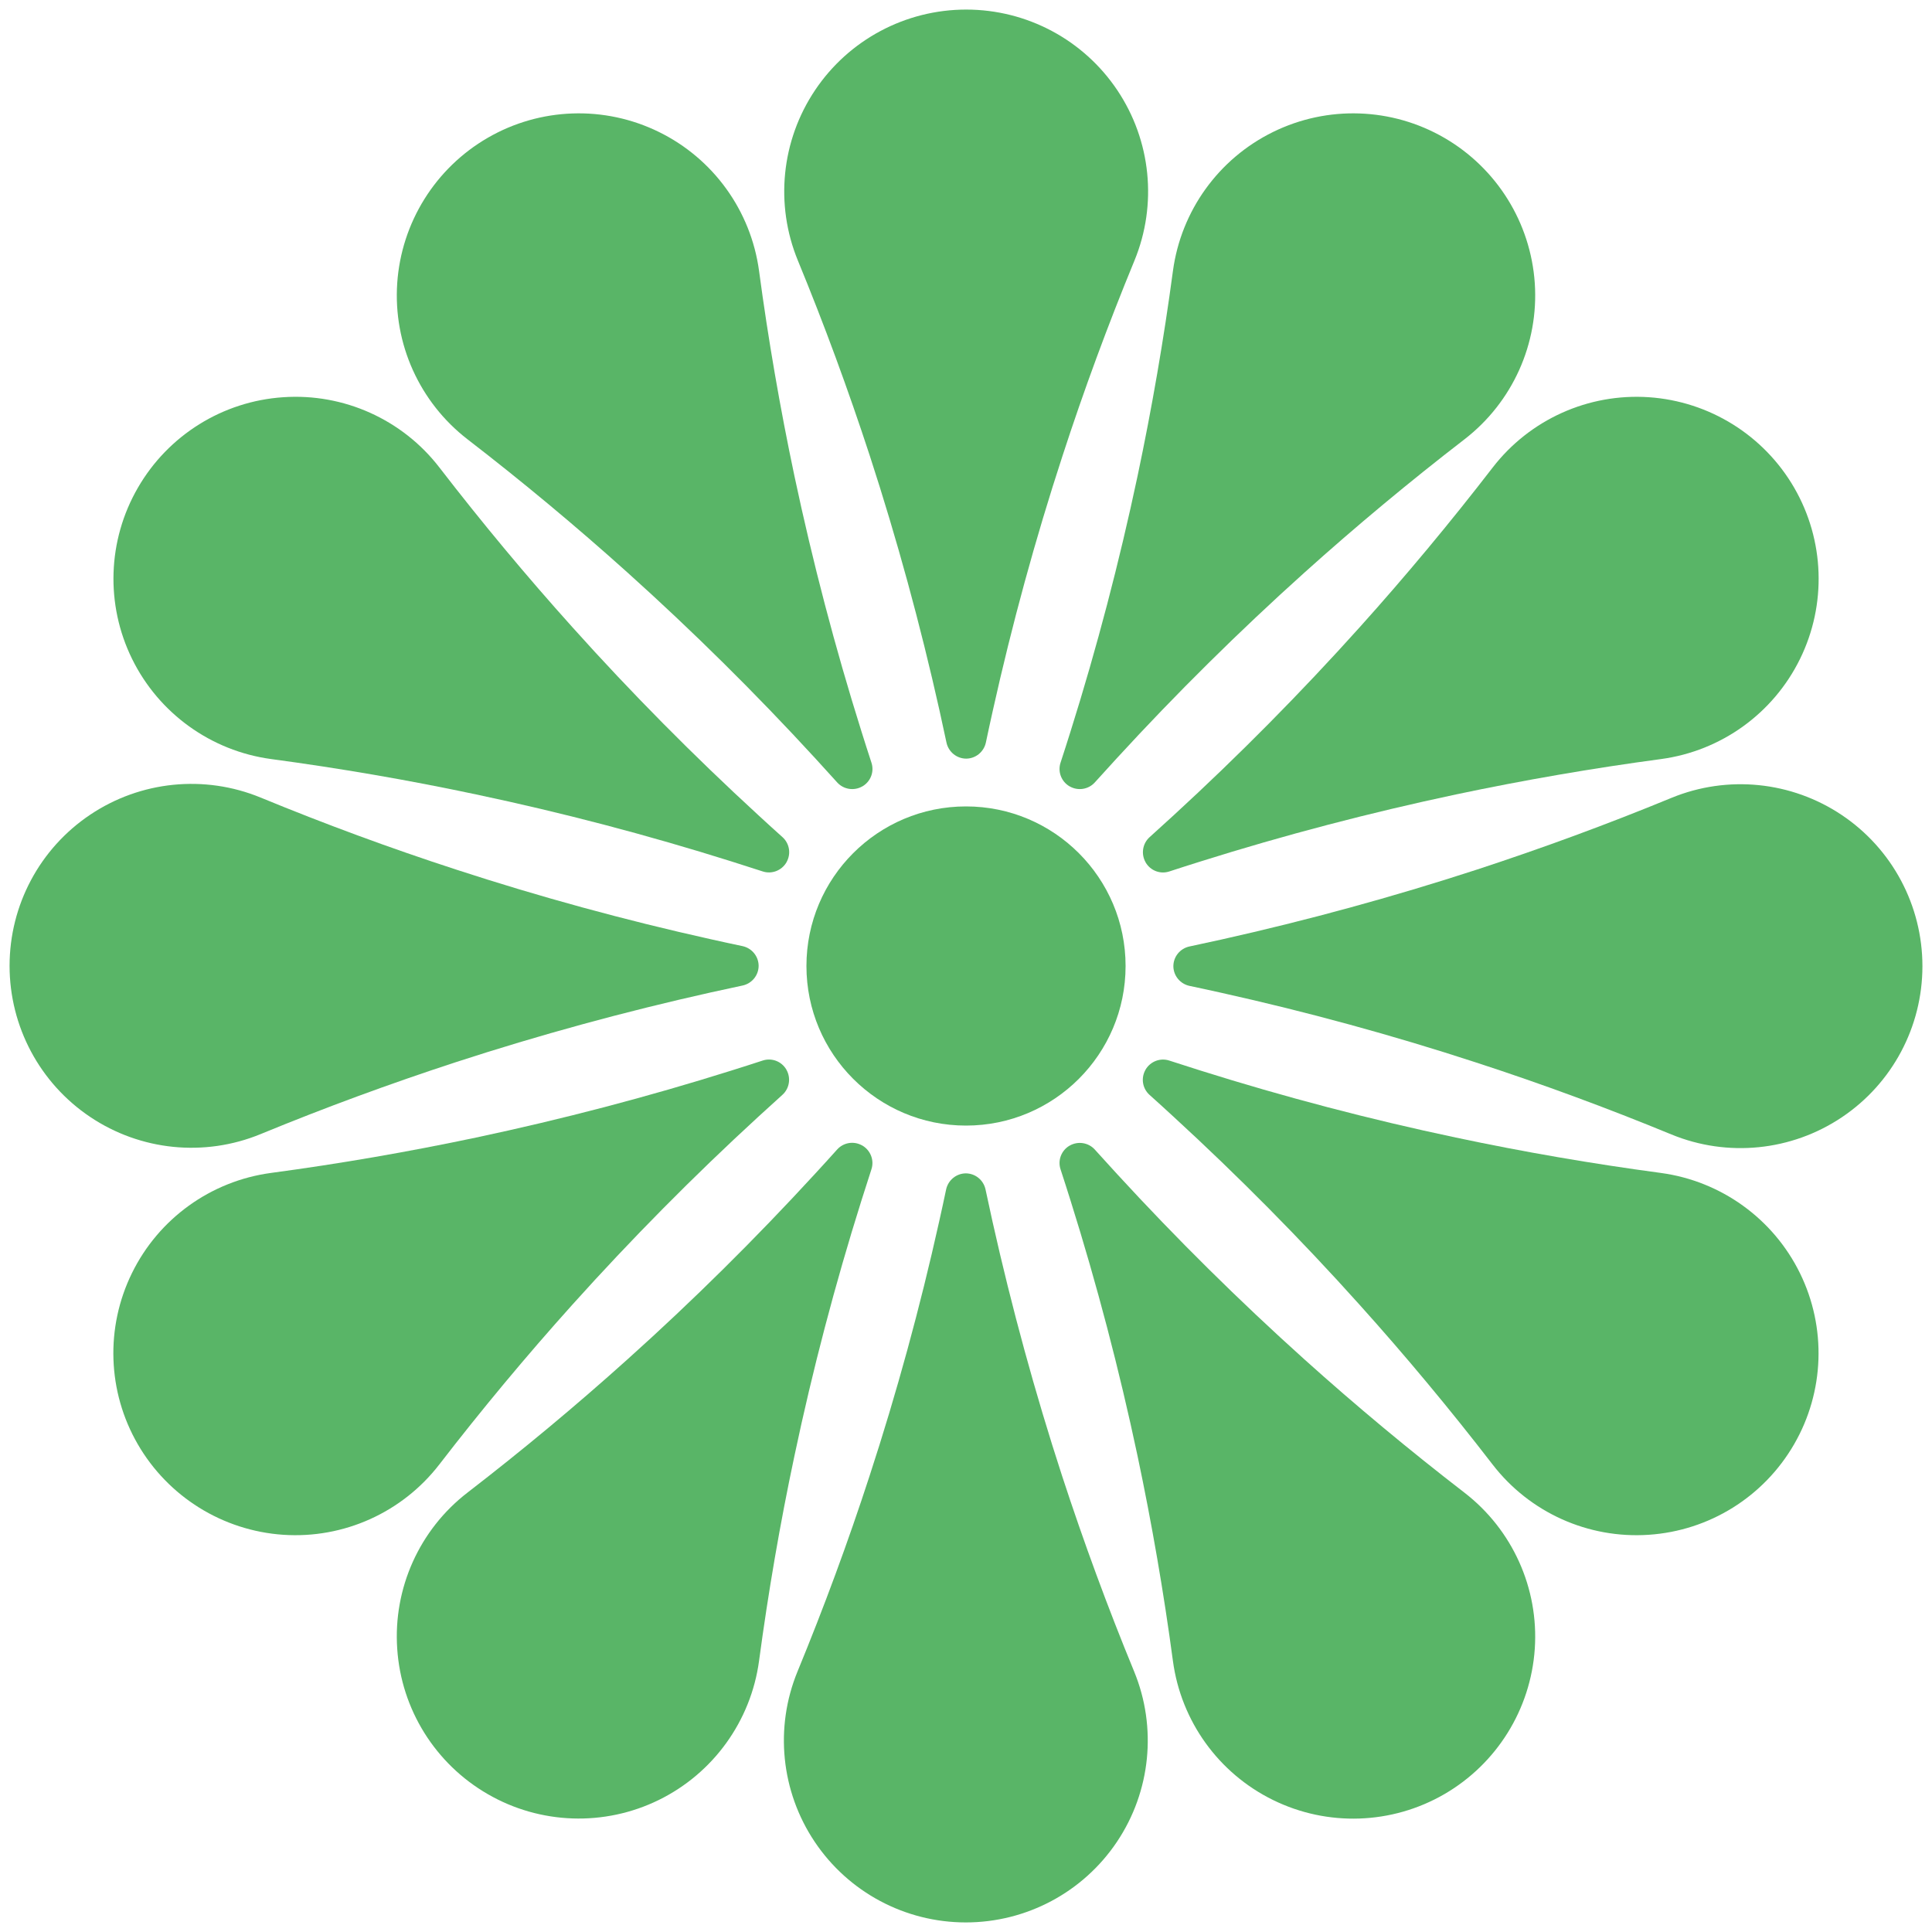 <?xml version="1.0" encoding="UTF-8"?>
<svg width="90px" height="90px" viewBox="0 0 90 90" version="1.1" xmlns="http://www.w3.org/2000/svg" xmlns:xlink="http://www.w3.org/1999/xlink">
    <title>flower</title>
    <g id="Page-1" stroke="none" stroke-width="1" fill="none" fill-rule="evenodd">
        <g id="flower" fill="#59B567" fill-rule="nonzero">
            <path d="M40.18,36.629 C40.563,36.402 40.735,35.945 40.594,35.523 C40.434,35.039 40.282,34.555 40.129,34.07 C38.899,30.16 37.86,26.188 37.008,22.175 C36.34,19.011 35.789,15.824 35.36,12.621 C34.981,9.82 33.235,7.394 30.696,6.148 C28.16,4.902 25.168,5.003 22.723,6.418 C20.278,7.832 18.696,10.371 18.504,13.191 C18.313,16.011 19.543,18.738 21.778,20.464 C24.336,22.437 26.824,24.507 29.227,26.667 C32.278,29.41 35.196,32.296 37.969,35.316 C38.313,35.691 38.656,36.066 38.996,36.445 C39.293,36.777 39.785,36.855 40.172,36.632 L40.18,36.629 Z" id="Path"></path>
            <path d="M40.16,53.359 C39.773,53.14 39.289,53.222 38.996,53.55 C38.656,53.929 38.316,54.304 37.969,54.679 C35.195,57.699 32.277,60.59 29.226,63.328 C26.824,65.488 24.336,67.558 21.777,69.531 C19.539,71.257 18.312,73.988 18.504,76.804 C18.691,79.625 20.273,82.164 22.723,83.578 C25.168,84.992 28.16,85.093 30.695,83.847 C33.23,82.601 34.98,80.171 35.359,77.374 C35.789,74.171 36.336,70.984 37.008,67.82 C37.855,63.808 38.898,59.835 40.129,55.925 C40.281,55.44 40.437,54.956 40.594,54.472 C40.734,54.05 40.555,53.585 40.168,53.362 L40.16,53.354 L40.16,53.359 Z" id="Path"></path>
            <path d="M53.359,49.84 C53.14,50.227 53.222,50.711 53.55,51.004 C53.929,51.344 54.304,51.684 54.679,52.031 C57.699,54.805 60.59,57.723 63.328,60.774 C65.488,63.176 67.558,65.664 69.531,68.223 C71.257,70.461 73.988,71.688 76.804,71.496 C79.625,71.309 82.164,69.727 83.578,67.277 C84.992,64.832 85.093,61.84 83.847,59.305 C82.601,56.77 80.171,55.02 77.374,54.641 C74.171,54.211 70.984,53.664 67.82,52.992 C63.808,52.145 59.835,51.102 55.925,49.871 C55.44,49.719 54.956,49.563 54.472,49.406 C54.05,49.266 53.585,49.445 53.362,49.832 L53.354,49.84 L53.359,49.84 Z" id="Path"></path>
            <path d="M35.34,44.988 C35.336,44.547 35.024,44.168 34.59,44.074 C34.094,43.968 33.594,43.863 33.098,43.75 C29.094,42.859 25.133,41.777 21.235,40.504 C18.161,39.504 15.125,38.383 12.137,37.152 C9.524,36.078 6.547,36.379 4.2,37.953 C1.852,39.527 0.446,42.164 0.446,44.992 C0.446,47.816 1.852,50.457 4.2,52.031 C6.547,53.605 9.524,53.906 12.137,52.832 C15.125,51.601 18.164,50.484 21.235,49.48 C25.133,48.211 29.094,47.129 33.098,46.234 C33.594,46.125 34.09,46.015 34.59,45.91 C35.028,45.816 35.34,45.433 35.34,44.988 L35.34,44.976 L35.34,44.988 Z" id="Path"></path>
            <path d="M49.82,53.371 C49.437,53.598 49.265,54.055 49.406,54.477 C49.566,54.961 49.718,55.445 49.871,55.93 C51.101,59.84 52.14,63.812 52.992,67.825 C53.66,70.989 54.211,74.176 54.64,77.379 C55.019,80.18 56.765,82.606 59.304,83.852 C61.84,85.098 64.832,84.996 67.277,83.582 C69.722,82.168 71.304,79.629 71.496,76.809 C71.687,73.989 70.457,71.262 68.222,69.536 C65.664,67.563 63.176,65.493 60.773,63.333 C57.722,60.59 54.804,57.704 52.031,54.684 C51.687,54.309 51.344,53.934 51.004,53.555 C50.707,53.223 50.215,53.145 49.828,53.368 L49.82,53.371 Z" id="Path"></path>
            <path d="M53.371,40.18 C53.598,40.563 54.055,40.735 54.477,40.594 C54.961,40.434 55.445,40.282 55.93,40.129 C59.84,38.899 63.812,37.86 67.825,37.008 C70.989,36.34 74.176,35.789 77.379,35.36 C80.18,34.981 82.606,33.235 83.852,30.696 C85.098,28.16 84.996,25.168 83.582,22.723 C82.168,20.278 79.629,18.696 76.809,18.504 C73.989,18.313 71.262,19.543 69.536,21.778 C67.563,24.336 65.493,26.824 63.333,29.227 C60.59,32.278 57.704,35.196 54.684,37.969 C54.309,38.313 53.934,38.656 53.555,38.996 C53.223,39.293 53.145,39.785 53.368,40.172 L53.371,40.18 Z" id="Path"></path>
            <path d="M49.82,36.629 C49.437,36.402 49.265,35.945 49.406,35.523 C49.566,35.039 49.718,34.555 49.871,34.07 C51.101,30.16 52.14,26.188 52.992,22.175 C53.66,19.011 54.211,15.824 54.64,12.621 C55.019,9.82 56.765,7.394 59.304,6.148 C61.84,4.902 64.832,5.003 67.277,6.418 C69.722,7.832 71.304,10.371 71.496,13.191 C71.687,16.011 70.457,18.738 68.222,20.464 C65.664,22.437 63.176,24.507 60.773,26.667 C57.722,29.41 54.804,32.296 52.031,35.316 C51.687,35.691 51.344,36.066 51.004,36.445 C50.707,36.777 50.215,36.855 49.828,36.632 L49.82,36.629 Z" id="Path"></path>
            <path d="M45.012,35.34 C45.453,35.336 45.832,35.024 45.926,34.59 C46.032,34.094 46.137,33.594 46.25,33.098 C47.141,29.094 48.223,25.133 49.496,21.235 C50.496,18.161 51.617,15.125 52.848,12.137 C53.922,9.524 53.621,6.547 52.047,4.2 C50.473,1.852 47.836,0.446 45.008,0.446 C42.184,0.446 39.543,1.852 37.969,4.2 C36.395,6.547 36.094,9.524 37.168,12.137 C38.399,15.125 39.516,18.164 40.52,21.235 C41.789,25.133 42.871,29.094 43.766,33.098 C43.875,33.594 43.985,34.09 44.09,34.59 C44.184,35.028 44.567,35.34 45.012,35.34 L45.024,35.34 L45.012,35.34 Z" id="Path"></path>
            <path d="M36.629,49.82 C36.402,49.437 35.945,49.265 35.523,49.406 C35.039,49.566 34.555,49.718 34.07,49.871 C30.16,51.101 26.188,52.14 22.175,52.992 C19.011,53.66 15.824,54.211 12.621,54.64 C9.82,55.019 7.394,56.765 6.148,59.304 C4.902,61.84 5.003,64.832 6.418,67.277 C7.832,69.722 10.371,71.304 13.191,71.496 C16.011,71.687 18.738,70.457 20.464,68.222 C22.437,65.664 24.507,63.176 26.667,60.773 C29.41,57.722 32.296,54.804 35.316,52.031 C35.691,51.687 36.066,51.344 36.445,51.004 C36.777,50.707 36.855,50.215 36.632,49.828 L36.629,49.82 Z" id="Path"></path>
            <path d="M36.641,40.16 C36.86,39.773 36.778,39.289 36.45,38.996 C36.071,38.656 35.696,38.316 35.321,37.969 C32.301,35.195 29.41,32.277 26.672,29.226 C24.512,26.824 22.442,24.336 20.469,21.777 C18.743,19.539 16.012,18.312 13.196,18.504 C10.375,18.691 7.836,20.273 6.422,22.723 C5.008,25.168 4.907,28.16 6.153,30.695 C7.399,33.23 9.829,34.98 12.626,35.359 C15.829,35.789 19.016,36.336 22.18,37.008 C26.192,37.855 30.165,38.898 34.075,40.129 C34.56,40.281 35.044,40.437 35.528,40.594 C35.95,40.734 36.415,40.555 36.638,40.168 L36.646,40.16 L36.641,40.16 Z" id="Path"></path>
            <path d="M44.988,54.66 C44.547,54.664 44.168,54.976 44.074,55.41 C43.968,55.906 43.863,56.406 43.75,56.902 C42.859,60.906 41.777,64.867 40.504,68.765 C39.504,71.839 38.383,74.875 37.152,77.863 C36.078,80.476 36.379,83.453 37.953,85.8 C39.527,88.148 42.164,89.554 44.992,89.554 C47.816,89.554 50.457,88.148 52.031,85.8 C53.605,83.453 53.906,80.476 52.832,77.863 C51.601,74.875 50.484,71.836 49.48,68.765 C48.211,64.867 47.129,60.906 46.234,56.902 C46.125,56.406 46.015,55.91 45.91,55.41 C45.816,54.972 45.433,54.66 44.988,54.66 L44.976,54.66 L44.988,54.66 Z" id="Path"></path>
            <path d="M54.66,45.012 C54.664,45.453 54.976,45.832 55.41,45.926 C55.906,46.032 56.406,46.137 56.902,46.25 C60.906,47.141 64.867,48.223 68.765,49.496 C71.839,50.496 74.875,51.617 77.863,52.848 C80.476,53.922 83.453,53.621 85.8,52.047 C88.148,50.473 89.554,47.836 89.554,45.008 C89.554,42.184 88.148,39.543 85.8,37.969 C83.453,36.395 80.476,36.094 77.863,37.168 C74.875,38.399 71.836,39.516 68.765,40.52 C64.867,41.789 60.906,42.871 56.902,43.766 C56.406,43.875 55.91,43.985 55.41,44.09 C54.972,44.184 54.66,44.567 54.66,45.012 L54.66,45.024 L54.66,45.012 Z" id="Path"></path>
            <path d="M52.434,45 C52.434,49.105 49.106,52.434 45,52.434 C40.895,52.434 37.567,49.105 37.567,45 C37.567,40.895 40.895,37.566 45,37.566 C49.106,37.566 52.434,40.895 52.434,45" id="Path"></path>
        </g>
    </g>
</svg>